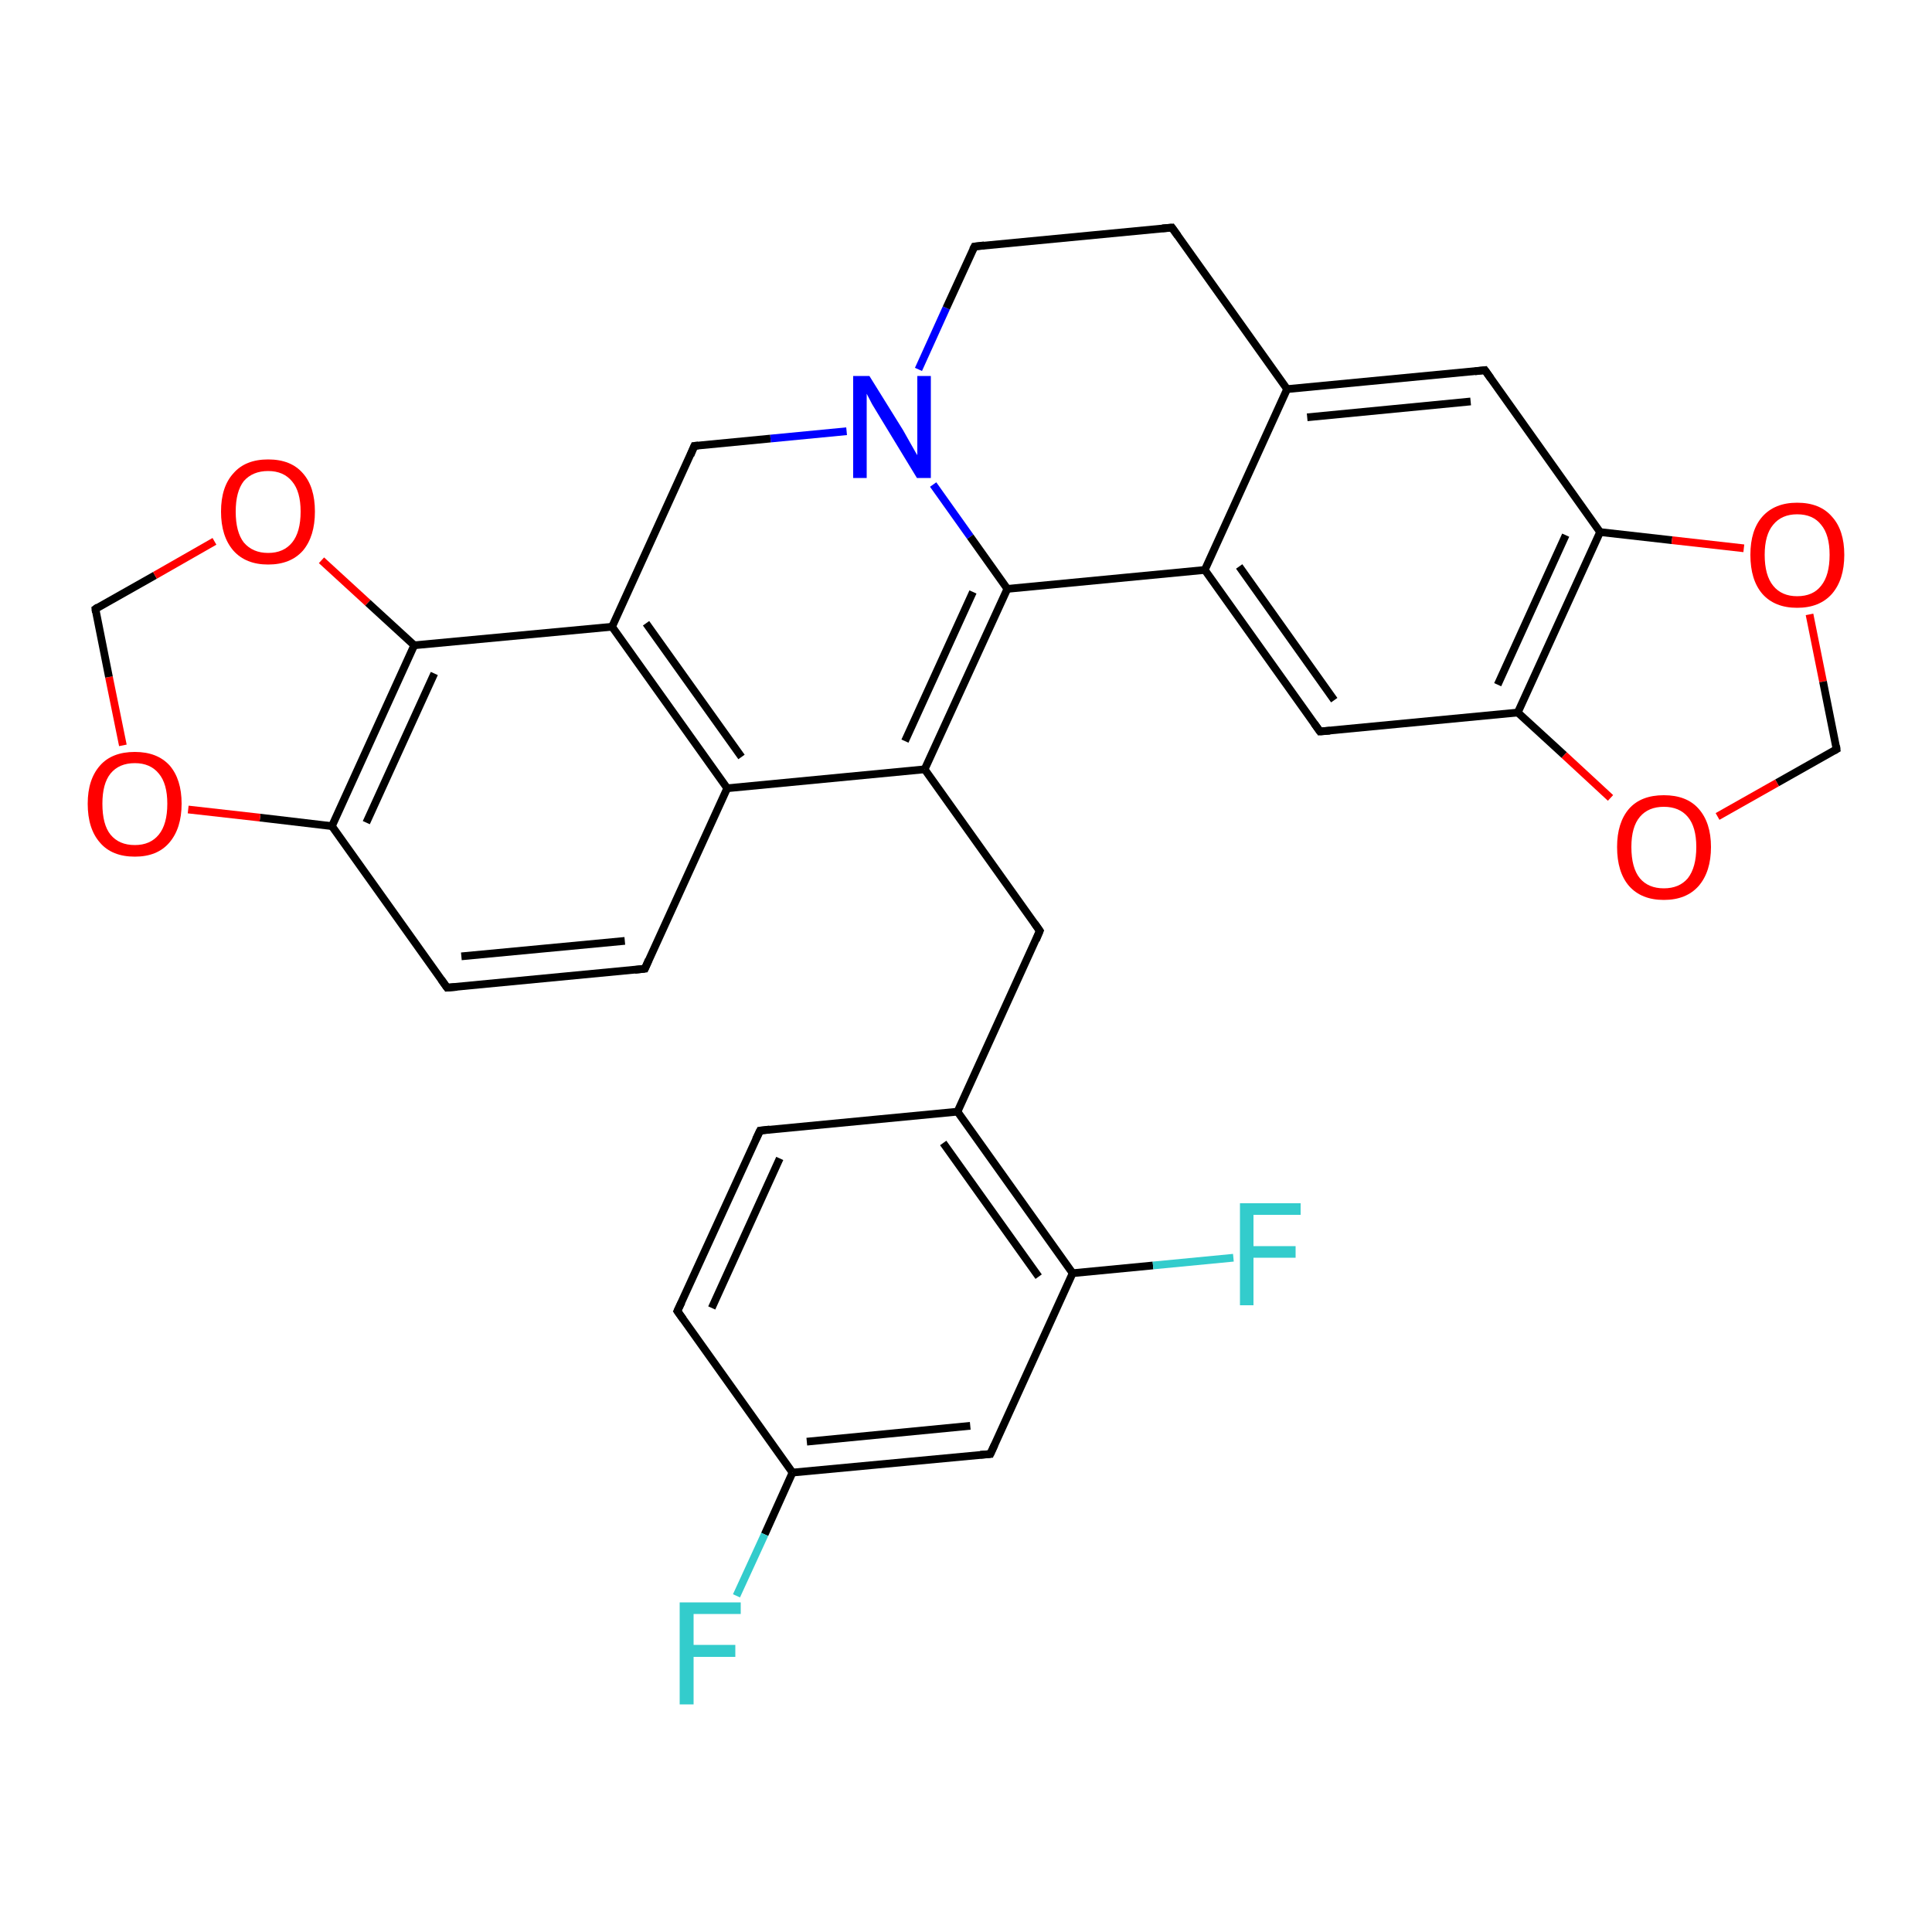 <?xml version='1.0' encoding='iso-8859-1'?>
<svg version='1.1' baseProfile='full'
              xmlns='http://www.w3.org/2000/svg'
                      xmlns:rdkit='http://www.rdkit.org/xml'
                      xmlns:xlink='http://www.w3.org/1999/xlink'
                  xml:space='preserve'
width='500px' height='500px' viewBox='0 0 500 500'>
<!-- END OF HEADER -->
<path class='bond-0 atom-6 atom-0' d='M 392.8,184.4 L 341.6,189.3' style='fill:none;fill-rule:evenodd;stroke:#000000;stroke-width:2.0px;stroke-linecap:butt;stroke-linejoin:miter;stroke-opacity:1' />
<path class='bond-1 atom-0 atom-3' d='M 341.6,189.3 L 311.8,147.5' style='fill:none;fill-rule:evenodd;stroke:#000000;stroke-width:2.0px;stroke-linecap:butt;stroke-linejoin:miter;stroke-opacity:1' />
<path class='bond-1 atom-0 atom-3' d='M 345.3,181.2 L 320.7,146.6' style='fill:none;fill-rule:evenodd;stroke:#000000;stroke-width:2.0px;stroke-linecap:butt;stroke-linejoin:miter;stroke-opacity:1' />
<path class='bond-2 atom-2 atom-1' d='M 333.1,100.7 L 384.3,95.8' style='fill:none;fill-rule:evenodd;stroke:#000000;stroke-width:2.0px;stroke-linecap:butt;stroke-linejoin:miter;stroke-opacity:1' />
<path class='bond-2 atom-2 atom-1' d='M 338.3,108.0 L 380.6,103.9' style='fill:none;fill-rule:evenodd;stroke:#000000;stroke-width:2.0px;stroke-linecap:butt;stroke-linejoin:miter;stroke-opacity:1' />
<path class='bond-3 atom-1 atom-7' d='M 384.3,95.8 L 414.1,137.7' style='fill:none;fill-rule:evenodd;stroke:#000000;stroke-width:2.0px;stroke-linecap:butt;stroke-linejoin:miter;stroke-opacity:1' />
<path class='bond-4 atom-2 atom-3' d='M 333.1,100.7 L 311.8,147.5' style='fill:none;fill-rule:evenodd;stroke:#000000;stroke-width:2.0px;stroke-linecap:butt;stroke-linejoin:miter;stroke-opacity:1' />
<path class='bond-5 atom-2 atom-5' d='M 333.1,100.7 L 303.3,58.9' style='fill:none;fill-rule:evenodd;stroke:#000000;stroke-width:2.0px;stroke-linecap:butt;stroke-linejoin:miter;stroke-opacity:1' />
<path class='bond-6 atom-3 atom-12' d='M 311.8,147.5 L 260.7,152.4' style='fill:none;fill-rule:evenodd;stroke:#000000;stroke-width:2.0px;stroke-linecap:butt;stroke-linejoin:miter;stroke-opacity:1' />
<path class='bond-7 atom-11 atom-4' d='M 237.7,95.6 L 244.9,79.7' style='fill:none;fill-rule:evenodd;stroke:#0000FF;stroke-width:2.0px;stroke-linecap:butt;stroke-linejoin:miter;stroke-opacity:1' />
<path class='bond-7 atom-11 atom-4' d='M 244.9,79.7 L 252.2,63.8' style='fill:none;fill-rule:evenodd;stroke:#000000;stroke-width:2.0px;stroke-linecap:butt;stroke-linejoin:miter;stroke-opacity:1' />
<path class='bond-8 atom-4 atom-5' d='M 252.2,63.8 L 303.3,58.9' style='fill:none;fill-rule:evenodd;stroke:#000000;stroke-width:2.0px;stroke-linecap:butt;stroke-linejoin:miter;stroke-opacity:1' />
<path class='bond-9 atom-6 atom-7' d='M 392.8,184.4 L 414.1,137.7' style='fill:none;fill-rule:evenodd;stroke:#000000;stroke-width:2.0px;stroke-linecap:butt;stroke-linejoin:miter;stroke-opacity:1' />
<path class='bond-9 atom-6 atom-7' d='M 387.6,177.2 L 405.2,138.5' style='fill:none;fill-rule:evenodd;stroke:#000000;stroke-width:2.0px;stroke-linecap:butt;stroke-linejoin:miter;stroke-opacity:1' />
<path class='bond-10 atom-7 atom-8' d='M 414.1,137.7 L 432.7,139.8' style='fill:none;fill-rule:evenodd;stroke:#000000;stroke-width:2.0px;stroke-linecap:butt;stroke-linejoin:miter;stroke-opacity:1' />
<path class='bond-10 atom-7 atom-8' d='M 432.7,139.8 L 451.3,141.9' style='fill:none;fill-rule:evenodd;stroke:#FF0000;stroke-width:2.0px;stroke-linecap:butt;stroke-linejoin:miter;stroke-opacity:1' />
<path class='bond-11 atom-8 atom-9' d='M 468.3,159.0 L 471.8,176.4' style='fill:none;fill-rule:evenodd;stroke:#FF0000;stroke-width:2.0px;stroke-linecap:butt;stroke-linejoin:miter;stroke-opacity:1' />
<path class='bond-11 atom-8 atom-9' d='M 471.8,176.4 L 475.3,193.9' style='fill:none;fill-rule:evenodd;stroke:#000000;stroke-width:2.0px;stroke-linecap:butt;stroke-linejoin:miter;stroke-opacity:1' />
<path class='bond-12 atom-9 atom-10' d='M 475.3,193.9 L 459.9,202.6' style='fill:none;fill-rule:evenodd;stroke:#000000;stroke-width:2.0px;stroke-linecap:butt;stroke-linejoin:miter;stroke-opacity:1' />
<path class='bond-12 atom-9 atom-10' d='M 459.9,202.6 L 444.5,211.3' style='fill:none;fill-rule:evenodd;stroke:#FF0000;stroke-width:2.0px;stroke-linecap:butt;stroke-linejoin:miter;stroke-opacity:1' />
<path class='bond-13 atom-10 atom-6' d='M 416.8,206.5 L 404.8,195.4' style='fill:none;fill-rule:evenodd;stroke:#FF0000;stroke-width:2.0px;stroke-linecap:butt;stroke-linejoin:miter;stroke-opacity:1' />
<path class='bond-13 atom-10 atom-6' d='M 404.8,195.4 L 392.8,184.4' style='fill:none;fill-rule:evenodd;stroke:#000000;stroke-width:2.0px;stroke-linecap:butt;stroke-linejoin:miter;stroke-opacity:1' />
<path class='bond-14 atom-11 atom-12' d='M 241.5,125.4 L 251.1,138.9' style='fill:none;fill-rule:evenodd;stroke:#0000FF;stroke-width:2.0px;stroke-linecap:butt;stroke-linejoin:miter;stroke-opacity:1' />
<path class='bond-14 atom-11 atom-12' d='M 251.1,138.9 L 260.7,152.4' style='fill:none;fill-rule:evenodd;stroke:#000000;stroke-width:2.0px;stroke-linecap:butt;stroke-linejoin:miter;stroke-opacity:1' />
<path class='bond-15 atom-11 atom-14' d='M 219.1,111.6 L 199.4,113.5' style='fill:none;fill-rule:evenodd;stroke:#0000FF;stroke-width:2.0px;stroke-linecap:butt;stroke-linejoin:miter;stroke-opacity:1' />
<path class='bond-15 atom-11 atom-14' d='M 199.4,113.5 L 179.7,115.4' style='fill:none;fill-rule:evenodd;stroke:#000000;stroke-width:2.0px;stroke-linecap:butt;stroke-linejoin:miter;stroke-opacity:1' />
<path class='bond-16 atom-12 atom-13' d='M 260.7,152.4 L 239.3,199.1' style='fill:none;fill-rule:evenodd;stroke:#000000;stroke-width:2.0px;stroke-linecap:butt;stroke-linejoin:miter;stroke-opacity:1' />
<path class='bond-16 atom-12 atom-13' d='M 251.8,153.2 L 234.2,191.8' style='fill:none;fill-rule:evenodd;stroke:#000000;stroke-width:2.0px;stroke-linecap:butt;stroke-linejoin:miter;stroke-opacity:1' />
<path class='bond-17 atom-13 atom-16' d='M 239.3,199.1 L 188.2,204.0' style='fill:none;fill-rule:evenodd;stroke:#000000;stroke-width:2.0px;stroke-linecap:butt;stroke-linejoin:miter;stroke-opacity:1' />
<path class='bond-18 atom-15 atom-14' d='M 158.4,162.2 L 179.7,115.4' style='fill:none;fill-rule:evenodd;stroke:#000000;stroke-width:2.0px;stroke-linecap:butt;stroke-linejoin:miter;stroke-opacity:1' />
<path class='bond-19 atom-15 atom-16' d='M 158.4,162.2 L 188.2,204.0' style='fill:none;fill-rule:evenodd;stroke:#000000;stroke-width:2.0px;stroke-linecap:butt;stroke-linejoin:miter;stroke-opacity:1' />
<path class='bond-19 atom-15 atom-16' d='M 167.2,161.3 L 191.9,195.9' style='fill:none;fill-rule:evenodd;stroke:#000000;stroke-width:2.0px;stroke-linecap:butt;stroke-linejoin:miter;stroke-opacity:1' />
<path class='bond-20 atom-16 atom-17' d='M 188.2,204.0 L 166.9,250.7' style='fill:none;fill-rule:evenodd;stroke:#000000;stroke-width:2.0px;stroke-linecap:butt;stroke-linejoin:miter;stroke-opacity:1' />
<path class='bond-21 atom-17 atom-18' d='M 166.9,250.7 L 115.7,255.6' style='fill:none;fill-rule:evenodd;stroke:#000000;stroke-width:2.0px;stroke-linecap:butt;stroke-linejoin:miter;stroke-opacity:1' />
<path class='bond-21 atom-17 atom-18' d='M 161.7,243.5 L 119.4,247.5' style='fill:none;fill-rule:evenodd;stroke:#000000;stroke-width:2.0px;stroke-linecap:butt;stroke-linejoin:miter;stroke-opacity:1' />
<path class='bond-22 atom-18 atom-20' d='M 115.7,255.6 L 85.9,213.8' style='fill:none;fill-rule:evenodd;stroke:#000000;stroke-width:2.0px;stroke-linecap:butt;stroke-linejoin:miter;stroke-opacity:1' />
<path class='bond-23 atom-19 atom-15' d='M 107.2,167.0 L 158.4,162.2' style='fill:none;fill-rule:evenodd;stroke:#000000;stroke-width:2.0px;stroke-linecap:butt;stroke-linejoin:miter;stroke-opacity:1' />
<path class='bond-24 atom-19 atom-20' d='M 107.2,167.0 L 85.9,213.8' style='fill:none;fill-rule:evenodd;stroke:#000000;stroke-width:2.0px;stroke-linecap:butt;stroke-linejoin:miter;stroke-opacity:1' />
<path class='bond-24 atom-19 atom-20' d='M 112.4,174.3 L 94.8,212.9' style='fill:none;fill-rule:evenodd;stroke:#000000;stroke-width:2.0px;stroke-linecap:butt;stroke-linejoin:miter;stroke-opacity:1' />
<path class='bond-25 atom-20 atom-21' d='M 85.9,213.8 L 67.3,211.6' style='fill:none;fill-rule:evenodd;stroke:#000000;stroke-width:2.0px;stroke-linecap:butt;stroke-linejoin:miter;stroke-opacity:1' />
<path class='bond-25 atom-20 atom-21' d='M 67.3,211.6 L 48.7,209.5' style='fill:none;fill-rule:evenodd;stroke:#FF0000;stroke-width:2.0px;stroke-linecap:butt;stroke-linejoin:miter;stroke-opacity:1' />
<path class='bond-26 atom-21 atom-22' d='M 31.8,192.9 L 28.2,175.2' style='fill:none;fill-rule:evenodd;stroke:#FF0000;stroke-width:2.0px;stroke-linecap:butt;stroke-linejoin:miter;stroke-opacity:1' />
<path class='bond-26 atom-21 atom-22' d='M 28.2,175.2 L 24.7,157.6' style='fill:none;fill-rule:evenodd;stroke:#000000;stroke-width:2.0px;stroke-linecap:butt;stroke-linejoin:miter;stroke-opacity:1' />
<path class='bond-27 atom-22 atom-23' d='M 24.7,157.6 L 40.1,148.9' style='fill:none;fill-rule:evenodd;stroke:#000000;stroke-width:2.0px;stroke-linecap:butt;stroke-linejoin:miter;stroke-opacity:1' />
<path class='bond-27 atom-22 atom-23' d='M 40.1,148.9 L 55.5,140.1' style='fill:none;fill-rule:evenodd;stroke:#FF0000;stroke-width:2.0px;stroke-linecap:butt;stroke-linejoin:miter;stroke-opacity:1' />
<path class='bond-28 atom-23 atom-19' d='M 83.2,145.0 L 95.2,156.0' style='fill:none;fill-rule:evenodd;stroke:#FF0000;stroke-width:2.0px;stroke-linecap:butt;stroke-linejoin:miter;stroke-opacity:1' />
<path class='bond-28 atom-23 atom-19' d='M 95.2,156.0 L 107.2,167.0' style='fill:none;fill-rule:evenodd;stroke:#000000;stroke-width:2.0px;stroke-linecap:butt;stroke-linejoin:miter;stroke-opacity:1' />
<path class='bond-29 atom-13 atom-24' d='M 239.3,199.1 L 269.1,240.9' style='fill:none;fill-rule:evenodd;stroke:#000000;stroke-width:2.0px;stroke-linecap:butt;stroke-linejoin:miter;stroke-opacity:1' />
<path class='bond-30 atom-24 atom-25' d='M 269.1,240.9 L 247.8,287.7' style='fill:none;fill-rule:evenodd;stroke:#000000;stroke-width:2.0px;stroke-linecap:butt;stroke-linejoin:miter;stroke-opacity:1' />
<path class='bond-31 atom-25 atom-26' d='M 247.8,287.7 L 277.6,329.5' style='fill:none;fill-rule:evenodd;stroke:#000000;stroke-width:2.0px;stroke-linecap:butt;stroke-linejoin:miter;stroke-opacity:1' />
<path class='bond-31 atom-25 atom-26' d='M 244.1,295.8 L 268.8,330.4' style='fill:none;fill-rule:evenodd;stroke:#000000;stroke-width:2.0px;stroke-linecap:butt;stroke-linejoin:miter;stroke-opacity:1' />
<path class='bond-32 atom-26 atom-27' d='M 277.6,329.5 L 256.3,376.3' style='fill:none;fill-rule:evenodd;stroke:#000000;stroke-width:2.0px;stroke-linecap:butt;stroke-linejoin:miter;stroke-opacity:1' />
<path class='bond-33 atom-27 atom-28' d='M 256.3,376.3 L 205.1,381.1' style='fill:none;fill-rule:evenodd;stroke:#000000;stroke-width:2.0px;stroke-linecap:butt;stroke-linejoin:miter;stroke-opacity:1' />
<path class='bond-33 atom-27 atom-28' d='M 251.1,369.0 L 208.8,373.1' style='fill:none;fill-rule:evenodd;stroke:#000000;stroke-width:2.0px;stroke-linecap:butt;stroke-linejoin:miter;stroke-opacity:1' />
<path class='bond-34 atom-28 atom-29' d='M 205.1,381.1 L 175.3,339.3' style='fill:none;fill-rule:evenodd;stroke:#000000;stroke-width:2.0px;stroke-linecap:butt;stroke-linejoin:miter;stroke-opacity:1' />
<path class='bond-35 atom-29 atom-30' d='M 175.3,339.3 L 196.7,292.6' style='fill:none;fill-rule:evenodd;stroke:#000000;stroke-width:2.0px;stroke-linecap:butt;stroke-linejoin:miter;stroke-opacity:1' />
<path class='bond-35 atom-29 atom-30' d='M 184.2,338.5 L 201.8,299.8' style='fill:none;fill-rule:evenodd;stroke:#000000;stroke-width:2.0px;stroke-linecap:butt;stroke-linejoin:miter;stroke-opacity:1' />
<path class='bond-36 atom-30 atom-25' d='M 196.7,292.6 L 247.8,287.7' style='fill:none;fill-rule:evenodd;stroke:#000000;stroke-width:2.0px;stroke-linecap:butt;stroke-linejoin:miter;stroke-opacity:1' />
<path class='bond-37 atom-26 atom-31' d='M 277.6,329.5 L 298.4,327.5' style='fill:none;fill-rule:evenodd;stroke:#000000;stroke-width:2.0px;stroke-linecap:butt;stroke-linejoin:miter;stroke-opacity:1' />
<path class='bond-37 atom-26 atom-31' d='M 298.4,327.5 L 319.2,325.5' style='fill:none;fill-rule:evenodd;stroke:#33CCCC;stroke-width:2.0px;stroke-linecap:butt;stroke-linejoin:miter;stroke-opacity:1' />
<path class='bond-38 atom-28 atom-32' d='M 205.1,381.1 L 197.9,397.1' style='fill:none;fill-rule:evenodd;stroke:#000000;stroke-width:2.0px;stroke-linecap:butt;stroke-linejoin:miter;stroke-opacity:1' />
<path class='bond-38 atom-28 atom-32' d='M 197.9,397.1 L 190.6,413.0' style='fill:none;fill-rule:evenodd;stroke:#33CCCC;stroke-width:2.0px;stroke-linecap:butt;stroke-linejoin:miter;stroke-opacity:1' />
<path d='M 344.2,189.1 L 341.6,189.3 L 340.1,187.2' style='fill:none;stroke:#000000;stroke-width:2.0px;stroke-linecap:butt;stroke-linejoin:miter;stroke-opacity:1;' />
<path d='M 381.7,96.1 L 384.3,95.8 L 385.8,97.9' style='fill:none;stroke:#000000;stroke-width:2.0px;stroke-linecap:butt;stroke-linejoin:miter;stroke-opacity:1;' />
<path d='M 251.8,64.6 L 252.2,63.8 L 254.7,63.5' style='fill:none;stroke:#000000;stroke-width:2.0px;stroke-linecap:butt;stroke-linejoin:miter;stroke-opacity:1;' />
<path d='M 304.8,61.0 L 303.3,58.9 L 300.8,59.1' style='fill:none;stroke:#000000;stroke-width:2.0px;stroke-linecap:butt;stroke-linejoin:miter;stroke-opacity:1;' />
<path d='M 475.2,193.0 L 475.3,193.9 L 474.6,194.3' style='fill:none;stroke:#000000;stroke-width:2.0px;stroke-linecap:butt;stroke-linejoin:miter;stroke-opacity:1;' />
<path d='M 180.7,115.3 L 179.7,115.4 L 178.7,117.8' style='fill:none;stroke:#000000;stroke-width:2.0px;stroke-linecap:butt;stroke-linejoin:miter;stroke-opacity:1;' />
<path d='M 167.9,248.4 L 166.9,250.7 L 164.3,251.0' style='fill:none;stroke:#000000;stroke-width:2.0px;stroke-linecap:butt;stroke-linejoin:miter;stroke-opacity:1;' />
<path d='M 118.3,255.4 L 115.7,255.6 L 114.2,253.5' style='fill:none;stroke:#000000;stroke-width:2.0px;stroke-linecap:butt;stroke-linejoin:miter;stroke-opacity:1;' />
<path d='M 24.8,158.5 L 24.7,157.6 L 25.4,157.1' style='fill:none;stroke:#000000;stroke-width:2.0px;stroke-linecap:butt;stroke-linejoin:miter;stroke-opacity:1;' />
<path d='M 267.7,238.9 L 269.1,240.9 L 268.1,243.3' style='fill:none;stroke:#000000;stroke-width:2.0px;stroke-linecap:butt;stroke-linejoin:miter;stroke-opacity:1;' />
<path d='M 257.4,373.9 L 256.3,376.3 L 253.7,376.5' style='fill:none;stroke:#000000;stroke-width:2.0px;stroke-linecap:butt;stroke-linejoin:miter;stroke-opacity:1;' />
<path d='M 176.8,341.4 L 175.3,339.3 L 176.4,337.0' style='fill:none;stroke:#000000;stroke-width:2.0px;stroke-linecap:butt;stroke-linejoin:miter;stroke-opacity:1;' />
<path d='M 195.6,294.9 L 196.7,292.6 L 199.2,292.3' style='fill:none;stroke:#000000;stroke-width:2.0px;stroke-linecap:butt;stroke-linejoin:miter;stroke-opacity:1;' />
<path class='atom-8' d='M 453.0 143.6
Q 453.0 137.2, 456.1 133.7
Q 459.3 130.1, 465.1 130.1
Q 471.0 130.1, 474.1 133.7
Q 477.3 137.2, 477.3 143.6
Q 477.3 150.0, 474.1 153.7
Q 470.9 157.3, 465.1 157.3
Q 459.3 157.3, 456.1 153.7
Q 453.0 150.1, 453.0 143.6
M 465.1 154.3
Q 469.2 154.3, 471.3 151.6
Q 473.5 148.9, 473.5 143.6
Q 473.5 138.4, 471.3 135.8
Q 469.2 133.1, 465.1 133.1
Q 461.1 133.1, 458.9 135.8
Q 456.7 138.4, 456.7 143.6
Q 456.7 148.9, 458.9 151.6
Q 461.1 154.3, 465.1 154.3
' fill='#FF0000'/>
<path class='atom-10' d='M 418.5 219.2
Q 418.5 212.9, 421.6 209.3
Q 424.7 205.8, 430.6 205.8
Q 436.5 205.8, 439.6 209.3
Q 442.8 212.9, 442.8 219.2
Q 442.8 225.6, 439.6 229.3
Q 436.4 232.9, 430.6 232.9
Q 424.8 232.9, 421.6 229.3
Q 418.5 225.7, 418.5 219.2
M 430.6 229.9
Q 434.6 229.9, 436.8 227.3
Q 439.0 224.5, 439.0 219.2
Q 439.0 214.0, 436.8 211.4
Q 434.6 208.8, 430.6 208.8
Q 426.6 208.8, 424.4 211.4
Q 422.2 214.0, 422.2 219.2
Q 422.2 224.6, 424.4 227.3
Q 426.6 229.9, 430.6 229.9
' fill='#FF0000'/>
<path class='atom-11' d='M 225.0 97.3
L 233.7 111.3
Q 234.5 112.7, 235.9 115.2
Q 237.3 117.7, 237.4 117.8
L 237.4 97.3
L 240.9 97.3
L 240.9 123.7
L 237.3 123.7
L 228.0 108.4
Q 226.9 106.6, 225.7 104.6
Q 224.6 102.5, 224.3 101.9
L 224.3 123.7
L 220.8 123.7
L 220.8 97.3
L 225.0 97.3
' fill='#0000FF'/>
<path class='atom-21' d='M 22.7 208.0
Q 22.7 201.7, 25.9 198.1
Q 29.0 194.6, 34.9 194.6
Q 40.7 194.6, 43.9 198.1
Q 47.0 201.7, 47.0 208.0
Q 47.0 214.4, 43.8 218.1
Q 40.7 221.7, 34.9 221.7
Q 29.0 221.7, 25.9 218.1
Q 22.7 214.5, 22.7 208.0
M 34.9 218.7
Q 38.9 218.7, 41.1 216.0
Q 43.3 213.3, 43.3 208.0
Q 43.3 202.8, 41.1 200.2
Q 38.9 197.5, 34.9 197.5
Q 30.8 197.5, 28.6 200.2
Q 26.5 202.8, 26.5 208.0
Q 26.5 213.4, 28.6 216.0
Q 30.8 218.7, 34.9 218.7
' fill='#FF0000'/>
<path class='atom-23' d='M 57.2 132.4
Q 57.2 126.0, 60.4 122.5
Q 63.5 118.9, 69.4 118.9
Q 75.3 118.9, 78.4 122.5
Q 81.5 126.0, 81.5 132.4
Q 81.5 138.8, 78.4 142.5
Q 75.2 146.1, 69.4 146.1
Q 63.6 146.1, 60.4 142.5
Q 57.2 138.8, 57.2 132.4
M 69.4 143.1
Q 73.4 143.1, 75.6 140.4
Q 77.8 137.7, 77.8 132.4
Q 77.8 127.2, 75.6 124.6
Q 73.4 121.9, 69.4 121.9
Q 65.4 121.9, 63.1 124.5
Q 61.0 127.2, 61.0 132.4
Q 61.0 137.7, 63.1 140.4
Q 65.4 143.1, 69.4 143.1
' fill='#FF0000'/>
<path class='atom-31' d='M 320.9 311.4
L 336.6 311.4
L 336.6 314.4
L 324.4 314.4
L 324.4 322.5
L 335.3 322.5
L 335.3 325.5
L 324.4 325.5
L 324.4 337.8
L 320.9 337.8
L 320.9 311.4
' fill='#33CCCC'/>
<path class='atom-32' d='M 175.9 414.7
L 191.7 414.7
L 191.7 417.7
L 179.5 417.7
L 179.5 425.7
L 190.3 425.7
L 190.3 428.8
L 179.5 428.8
L 179.5 441.1
L 175.9 441.1
L 175.9 414.7
' fill='#33CCCC'/>
</svg>
